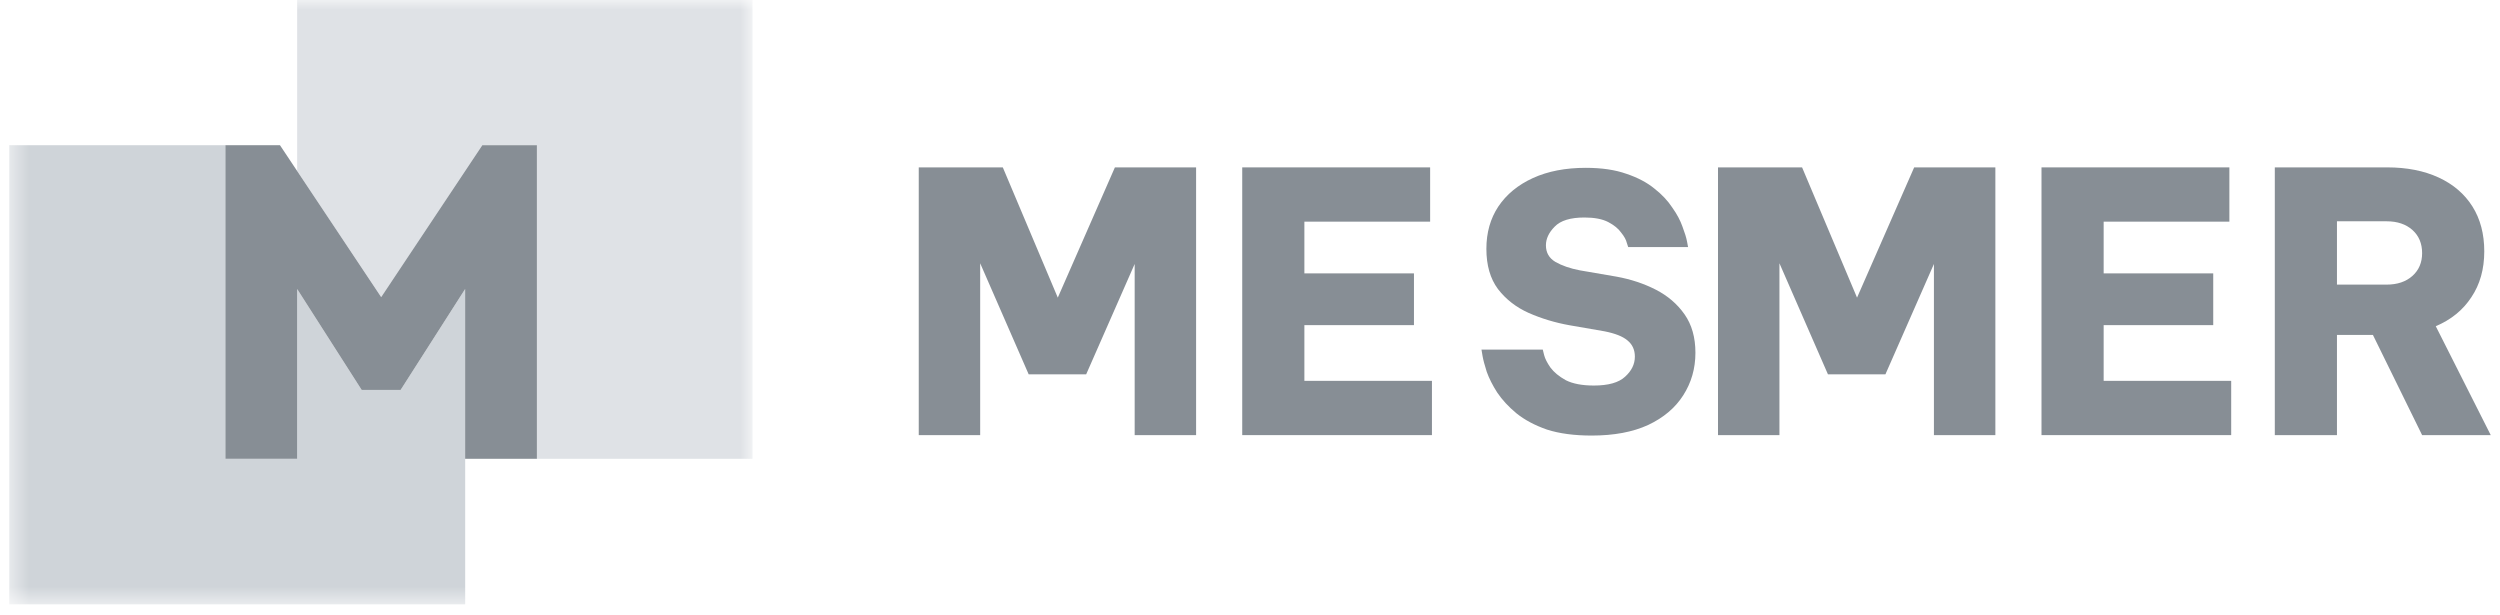<svg width="130" height="32" viewBox="0 0 130 32" fill="none" xmlns="http://www.w3.org/2000/svg">
<g clip-path="url(#clip0_2686_74)">
<path d="M47.775 22.626V8.704H52.146L55.005 15.477L57.975 8.704H62.197V22.626H59.003V13.727L56.481 19.465H53.491L50.969 13.69V22.626H47.775Z" fill="#878E95"/>
<path d="M64.596 22.626V8.704H74.367V11.526H67.828V14.216H73.526V16.907H67.828V19.804H74.461V22.626H64.596Z" fill="#878E95"/>
<path d="M89.336 22.626V8.704H93.708L96.566 15.477L99.537 8.704H103.759V22.626H100.564V13.727L98.042 19.465H95.053L92.531 13.69V22.626H89.336Z" fill="#878E95"/>
<path d="M106.158 22.626V8.704H115.928V11.526H109.39V14.216H115.088V16.907H109.39V19.804H116.022V22.626H106.158Z" fill="#878E95"/>
<path d="M118.29 22.626V8.704H124.138C125.159 8.704 126.05 8.88 126.81 9.231C127.569 9.582 128.155 10.084 128.566 10.736C128.976 11.388 129.182 12.166 129.182 13.069C129.182 13.997 128.958 14.793 128.509 15.458C128.074 16.123 127.458 16.624 126.66 16.963L129.519 22.626H125.95L123.391 17.415H121.522V22.626H118.29ZM124.101 11.507H121.522V14.8H124.101C124.661 14.8 125.109 14.649 125.446 14.348C125.782 14.047 125.95 13.652 125.95 13.163C125.95 12.661 125.782 12.26 125.446 11.959C125.109 11.658 124.661 11.507 124.101 11.507Z" fill="#878E95"/>
<path d="M82.773 22.649C81.862 22.649 81.086 22.545 80.442 22.338C79.811 22.118 79.283 21.837 78.858 21.495C78.445 21.153 78.112 20.793 77.857 20.414C77.614 20.036 77.432 19.675 77.31 19.333C77.201 18.991 77.128 18.717 77.092 18.509C77.055 18.289 77.037 18.179 77.037 18.179H80.224C80.224 18.179 80.248 18.277 80.297 18.472C80.345 18.656 80.454 18.869 80.624 19.114C80.806 19.358 81.073 19.578 81.425 19.773C81.79 19.956 82.275 20.048 82.882 20.048C83.635 20.048 84.175 19.895 84.503 19.59C84.843 19.285 85.013 18.936 85.013 18.546C85.013 18.192 84.885 17.911 84.63 17.703C84.387 17.495 83.987 17.337 83.428 17.227L81.626 16.915C80.873 16.781 80.163 16.567 79.495 16.274C78.84 15.981 78.306 15.566 77.893 15.029C77.493 14.491 77.292 13.795 77.292 12.94C77.292 12.098 77.499 11.365 77.911 10.742C78.336 10.107 78.937 9.613 79.714 9.258C80.491 8.904 81.407 8.727 82.463 8.727C83.289 8.727 83.993 8.831 84.576 9.039C85.158 9.234 85.644 9.49 86.032 9.808C86.421 10.113 86.73 10.443 86.961 10.797C87.204 11.139 87.379 11.469 87.489 11.786C87.61 12.104 87.689 12.36 87.725 12.556C87.762 12.751 87.78 12.849 87.78 12.849H84.666C84.666 12.849 84.642 12.776 84.594 12.629C84.557 12.47 84.46 12.293 84.302 12.098C84.157 11.89 83.932 11.707 83.629 11.548C83.325 11.389 82.912 11.31 82.391 11.31C81.662 11.31 81.146 11.469 80.843 11.786C80.539 12.092 80.388 12.415 80.388 12.757C80.388 13.136 80.552 13.423 80.879 13.618C81.219 13.813 81.644 13.96 82.154 14.058L84.066 14.387C84.806 14.522 85.486 14.748 86.105 15.065C86.724 15.383 87.222 15.81 87.598 16.348C87.974 16.885 88.162 17.55 88.162 18.344C88.162 19.163 87.95 19.901 87.525 20.561C87.112 21.208 86.506 21.721 85.704 22.099C84.903 22.466 83.926 22.649 82.773 22.649Z" fill="#878E95"/>
<mask id="mask0_2686_74" style="mask-type:luminance" maskUnits="userSpaceOnUse" x="0" y="0" width="40" height="32">
<path d="M39.131 0H0.481V31.424H39.131V0Z" fill="white"/>
</mask>
<g mask="url(#mask0_2686_74)">
<path d="M39.131 0V23.857H27.919V7.55H25.081L24.19 8.888L19.821 15.451L15.452 8.893V0H39.131Z" fill="#DFE2E6"/>
<path d="M24.19 23.857V31.424H0.481V7.55H11.721V23.857H15.452V15.028L18.808 20.278H20.831L24.187 15.028V23.857H24.19Z" fill="#CFD4D9"/>
<path d="M27.919 7.55V23.857H24.187V15.028L20.831 20.278H18.808L15.452 15.028V23.857H11.721V7.55H14.558L15.452 8.893L19.821 15.451L24.19 8.888L25.081 7.55H27.919Z" fill="#878E95"/>
</g>
</g>
<defs>
<clipPath id="clip0_2686_74">
<rect width="130" height="32" fill="white"/>
</clipPath>
</defs>
</svg>
